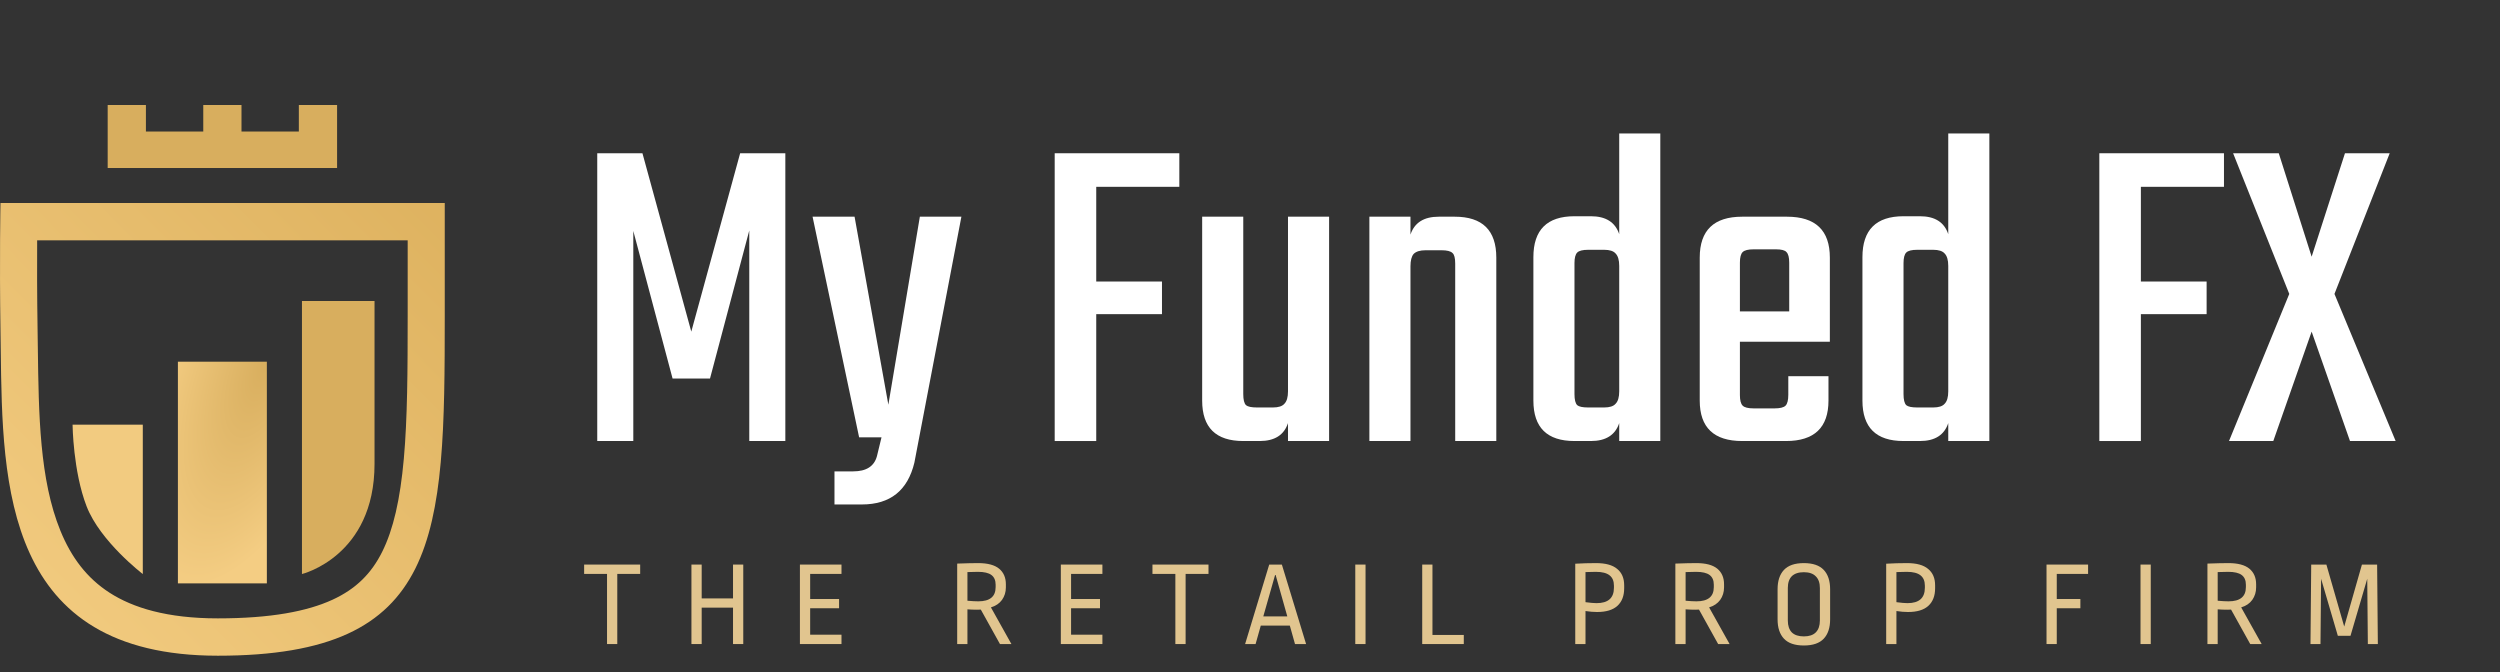 <svg width="186" height="50" viewBox="0 0 186 50" fill="none" xmlns="http://www.w3.org/2000/svg">
<rect x="0" y="0" width="186" height="50" fill="#333333" stroke="none"/>
<g clip-path="url(#clip0_3500_8212)">
<path d="M8.011 12.5V7.812H10.856V9.786H15.123V7.812H17.967V9.786H22.234V7.812H25.079V12.5H8.011Z" fill="#D8AE5E"/>
<path fill-rule="evenodd" clip-rule="evenodd" d="M0.037 15.104C0.037 15.104 -0.047 19.218 0.037 24.592C0.045 25.064 0.051 25.544 0.056 26.029C0.176 36.111 0.327 48.785 16.207 48.785C32.852 48.785 33.09 40.009 33.09 23.406L33.09 15.104H0.037ZM30.331 17.882H2.764C2.754 19.565 2.754 21.903 2.796 24.548C2.803 25.005 2.809 25.462 2.815 25.918C2.879 30.842 2.942 35.679 4.493 39.484C5.294 41.449 6.453 43.008 8.164 44.106C9.894 45.217 12.423 46.007 16.207 46.007C20.165 46.007 22.861 45.479 24.725 44.626C26.501 43.812 27.633 42.655 28.427 41.07C29.268 39.394 29.775 37.146 30.045 34.127C30.314 31.116 30.331 27.583 30.331 23.406L30.331 17.882Z" fill="url(#paint0_linear_3500_8212)"/>
<path d="M10.624 31.597H5.399C5.399 31.597 5.432 35.059 6.444 37.674C7.456 40.288 10.624 42.708 10.624 42.708V31.597Z" fill="#F2CB80"/>
<path d="M19.854 26.91H13.236V43.403H19.854V26.91Z" fill="url(#paint1_radial_3500_8212)"/>
<path d="M27.865 22.396H22.466V42.708C22.466 42.708 27.865 41.398 27.865 34.518V22.396Z" fill="#D8AE5E"/>
<path d="M47.118 32.812H44.435V11.402H47.798L51.432 24.673L55.067 11.402H58.429V32.812H55.746V17.148L52.825 28.161H50.039L47.118 17.183V32.812Z" fill="white"/>
<path d="M64.123 37.532H62.085V35.07H63.478C64.452 35.07 65.04 34.694 65.244 33.941L65.584 32.539H63.919L60.455 16.122H63.58L66.093 30.111L68.437 16.122H71.528L68.03 34.42C67.531 36.495 66.229 37.532 64.123 37.532Z" fill="white"/>
<path d="M87.742 13.899H81.56V20.945H86.451V23.373H81.56V32.812H78.469V11.402H87.742V13.899Z" fill="white"/>
<path d="M95.827 16.122H98.885V32.812H95.827V31.479C95.533 32.368 94.831 32.812 93.721 32.812H92.499C90.46 32.812 89.441 31.809 89.441 29.803V16.122H92.499V29.324C92.499 29.734 92.567 30.008 92.702 30.145C92.838 30.259 93.11 30.316 93.518 30.316H94.706C95.114 30.316 95.397 30.225 95.556 30.042C95.737 29.86 95.827 29.552 95.827 29.119V16.122Z" fill="white"/>
<path d="M107.045 16.122H108.234C110.294 16.122 111.325 17.137 111.325 19.166V32.812H108.267V19.611C108.267 19.2 108.2 18.938 108.064 18.824C107.928 18.687 107.656 18.619 107.248 18.619H106.06C105.652 18.619 105.358 18.71 105.176 18.892C105.018 19.075 104.939 19.383 104.939 19.816V32.812H101.882V16.122H104.939V17.456C105.233 16.567 105.935 16.122 107.045 16.122Z" fill="white"/>
<path d="M120.47 9.932H123.527V32.812H120.47V31.479C120.175 32.368 119.473 32.812 118.364 32.812H117.141C115.103 32.812 114.084 31.809 114.084 29.803V19.132C114.084 17.103 115.103 16.088 117.141 16.088H118.364C119.473 16.088 120.175 16.533 120.47 17.422V9.932ZM118.16 30.316H119.349C119.757 30.316 120.04 30.225 120.198 30.042C120.379 29.86 120.47 29.552 120.47 29.119V19.782C120.47 19.349 120.379 19.041 120.198 18.858C120.04 18.676 119.757 18.585 119.349 18.585H118.16C117.752 18.585 117.481 18.653 117.345 18.79C117.209 18.927 117.141 19.189 117.141 19.577V29.324C117.141 29.734 117.209 30.008 117.345 30.145C117.481 30.259 117.752 30.316 118.16 30.316Z" fill="white"/>
<path d="M129.619 16.122H132.948C135.077 16.122 136.141 17.137 136.141 19.166V25.425H129.449V29.392C129.449 29.78 129.517 30.042 129.653 30.179C129.789 30.316 130.061 30.384 130.468 30.384H132.031C132.438 30.384 132.71 30.316 132.846 30.179C132.982 30.042 133.05 29.769 133.05 29.358V27.99H136.039V29.803C136.039 31.809 134.986 32.812 132.88 32.812H129.619C127.513 32.812 126.46 31.809 126.46 29.803V19.166C126.46 17.137 127.513 16.122 129.619 16.122ZM129.449 23.168H133.118V19.542C133.118 19.155 133.05 18.892 132.914 18.756C132.801 18.619 132.54 18.55 132.133 18.55H130.468C130.061 18.55 129.789 18.619 129.653 18.756C129.517 18.892 129.449 19.155 129.449 19.542V23.168Z" fill="white"/>
<path d="M144.95 9.932H148.008V32.812H144.95V31.479C144.656 32.368 143.954 32.812 142.844 32.812H141.622C139.584 32.812 138.565 31.809 138.565 29.803V19.132C138.565 17.103 139.584 16.088 141.622 16.088H142.844C143.954 16.088 144.656 16.533 144.95 17.422V9.932ZM142.641 30.316H143.83C144.237 30.316 144.52 30.225 144.679 30.042C144.86 29.86 144.95 29.552 144.95 29.119V19.782C144.95 19.349 144.86 19.041 144.679 18.858C144.52 18.676 144.237 18.585 143.83 18.585H142.641C142.233 18.585 141.961 18.653 141.825 18.79C141.69 18.927 141.622 19.189 141.622 19.577V29.324C141.622 29.734 141.69 30.008 141.825 30.145C141.961 30.259 142.233 30.316 142.641 30.316Z" fill="white"/>
<path d="M165.463 13.899H159.281V20.945H164.172V23.373H159.281V32.812H156.19V11.402H165.463V13.899Z" fill="white"/>
<path d="M173.684 21.868L178.236 32.812H174.839L171.986 24.673L169.133 32.812H165.838L170.321 21.868L166.143 11.402H169.54L171.986 19.098L174.465 11.402H177.794L173.684 21.868Z" fill="white"/>
<path d="M47.629 42.004V42.699H45.926V47.917H45.163V42.699H43.46V42.004H47.629Z" fill="#E1C58F"/>
<path d="M55.299 42.004V47.917H54.537V45.208H52.205V47.917H51.443V42.004H52.205V44.522H54.537V42.004H55.299Z" fill="#E1C58F"/>
<path d="M62.607 42.004V42.699H60.276V44.567H62.427V45.254H60.276V47.221H62.607V47.917H59.514V42.004H62.607Z" fill="#E1C58F"/>
<path d="M72.775 41.895C73.48 41.895 74 42.034 74.335 42.31C74.669 42.587 74.837 42.975 74.837 43.475V43.701C74.837 44.05 74.741 44.36 74.55 44.631C74.359 44.895 74.084 45.082 73.725 45.19L75.249 47.917H74.397L72.972 45.353C72.924 45.359 72.828 45.362 72.685 45.362C72.446 45.362 72.21 45.353 71.977 45.335V47.917H71.215V41.931C71.884 41.907 72.404 41.895 72.775 41.895ZM72.757 42.545C72.559 42.545 72.299 42.551 71.977 42.563V44.694C72.299 44.724 72.568 44.739 72.784 44.739C73.644 44.739 74.075 44.387 74.075 43.683V43.502C74.075 43.177 73.97 42.936 73.761 42.78C73.552 42.623 73.217 42.545 72.757 42.545Z" fill="#E1C58F"/>
<path d="M82.019 42.004V42.699H79.688V44.567H81.84V45.254H79.688V47.221H82.019V47.917H78.926V42.004H82.019Z" fill="#E1C58F"/>
<path d="M89.912 42.004V42.699H88.209V47.917H87.447V42.699H85.743V42.004H89.912Z" fill="#E1C58F"/>
<path d="M95.371 42.004L97.173 47.917H96.348L95.963 46.544H93.802L93.416 47.917H92.636L94.43 42.004H95.371ZM94.887 42.708L93.99 45.858H95.775L94.887 42.708Z" fill="#E1C58F"/>
<path d="M101.596 42.004V47.917H100.833V42.004H101.596Z" fill="#E1C58F"/>
<path d="M106.575 42.004V47.24H108.906V47.917H105.813V42.004H106.575Z" fill="#E1C58F"/>
<path d="M118.75 41.895C119.455 41.895 119.978 42.04 120.319 42.328C120.666 42.611 120.839 43.018 120.839 43.547V43.764C120.839 44.33 120.672 44.766 120.337 45.073C120.002 45.38 119.497 45.533 118.822 45.533C118.553 45.533 118.266 45.509 117.961 45.461V47.917H117.199V41.94C117.707 41.91 118.224 41.895 118.75 41.895ZM118.732 42.545C118.469 42.545 118.212 42.551 117.961 42.563V44.802C118.319 44.85 118.594 44.874 118.786 44.874C119.646 44.874 120.077 44.492 120.077 43.728V43.574C120.077 43.231 119.969 42.975 119.754 42.807C119.539 42.632 119.198 42.545 118.732 42.545Z" fill="#E1C58F"/>
<path d="M126.207 41.895C126.913 41.895 127.433 42.034 127.767 42.31C128.102 42.587 128.269 42.975 128.269 43.475V43.701C128.269 44.05 128.174 44.36 127.983 44.631C127.791 44.895 127.516 45.082 127.158 45.19L128.682 47.917H127.83L126.405 45.353C126.357 45.359 126.261 45.362 126.118 45.362C125.878 45.362 125.642 45.353 125.409 45.335V47.917H124.647V41.931C125.317 41.907 125.837 41.895 126.207 41.895ZM126.189 42.545C125.992 42.545 125.732 42.551 125.409 42.563V44.694C125.732 44.724 126.001 44.739 126.216 44.739C127.077 44.739 127.507 44.387 127.507 43.683V43.502C127.507 43.177 127.403 42.936 127.194 42.78C126.984 42.623 126.65 42.545 126.189 42.545Z" fill="#E1C58F"/>
<path d="M134.207 41.895C134.876 41.895 135.369 42.064 135.686 42.401C136.003 42.738 136.161 43.216 136.161 43.836V46.084C136.161 46.704 136.003 47.182 135.686 47.519C135.369 47.856 134.876 48.025 134.207 48.025C133.537 48.025 133.044 47.856 132.727 47.519C132.411 47.182 132.252 46.704 132.252 46.084V43.836C132.252 43.216 132.411 42.738 132.727 42.401C133.044 42.064 133.537 41.895 134.207 41.895ZM134.207 42.572C133.812 42.572 133.513 42.672 133.31 42.87C133.113 43.069 133.014 43.361 133.014 43.746V46.165C133.014 46.55 133.113 46.845 133.31 47.05C133.513 47.249 133.812 47.348 134.207 47.348C134.601 47.348 134.897 47.249 135.094 47.05C135.298 46.845 135.399 46.55 135.399 46.165V43.755C135.399 43.37 135.298 43.078 135.094 42.879C134.897 42.675 134.601 42.572 134.207 42.572Z" fill="#E1C58F"/>
<path d="M141.883 41.895C142.589 41.895 143.112 42.04 143.452 42.328C143.799 42.611 143.972 43.018 143.972 43.547V43.764C143.972 44.33 143.805 44.766 143.47 45.073C143.136 45.38 142.631 45.533 141.955 45.533C141.686 45.533 141.399 45.509 141.094 45.461V47.917H140.332V41.94C140.84 41.91 141.357 41.895 141.883 41.895ZM141.865 42.545C141.602 42.545 141.345 42.551 141.094 42.563V44.802C141.453 44.85 141.728 44.874 141.919 44.874C142.78 44.874 143.21 44.492 143.21 43.728V43.574C143.21 43.231 143.103 42.975 142.888 42.807C142.672 42.632 142.332 42.545 141.865 42.545Z" fill="#E1C58F"/>
<path d="M155.354 42.004V42.699H153.023V44.567H154.78V45.254H153.023V47.917H152.261V42.004H155.354Z" fill="#E1C58F"/>
<path d="M160.016 42.004V47.917H159.254V42.004H160.016Z" fill="#E1C58F"/>
<path d="M165.794 41.895C166.499 41.895 167.019 42.034 167.354 42.31C167.688 42.587 167.856 42.975 167.856 43.475V43.701C167.856 44.05 167.76 44.36 167.569 44.631C167.378 44.895 167.103 45.082 166.744 45.19L168.268 47.917H167.416L165.991 45.353C165.943 45.359 165.847 45.362 165.704 45.362C165.465 45.362 165.229 45.353 164.996 45.335V47.917H164.233V41.931C164.903 41.907 165.423 41.895 165.794 41.895ZM165.776 42.545C165.578 42.545 165.318 42.551 164.996 42.563V44.694C165.318 44.724 165.587 44.739 165.803 44.739C166.663 44.739 167.094 44.387 167.094 43.683V43.502C167.094 43.177 166.989 42.936 166.78 42.78C166.571 42.623 166.236 42.545 165.776 42.545Z" fill="#E1C58F"/>
<path d="M176.168 47.917L176.123 43.06L174.877 47.303H173.935L172.689 43.06L172.644 47.917H171.9L171.954 42.004H173.083L174.41 46.617L175.728 42.004H176.858L176.912 47.917H176.168Z" fill="#E1C58F"/>
</g>
<defs>
<linearGradient id="paint0_linear_3500_8212" x1="33.09" y1="14.444" x2="0.069" y2="47.203" gradientUnits="userSpaceOnUse">
<stop stop-color="#DEB25F"/>
<stop offset="1" stop-color="#F3CC81"/>
</linearGradient>
<radialGradient id="paint1_radial_3500_8212" cx="0" cy="0" r="1" gradientUnits="userSpaceOnUse" gradientTransform="translate(19.854 26.91) rotate(111.864) scale(17.771 7.125)">
<stop stop-color="#D8AE5E"/>
<stop offset="1" stop-color="#F4CD83"/>
</radialGradient>
<clipPath id="clip0_3500_8212">
<rect width="186" height="50" fill="white"/>
</clipPath>
</defs>
</svg>
